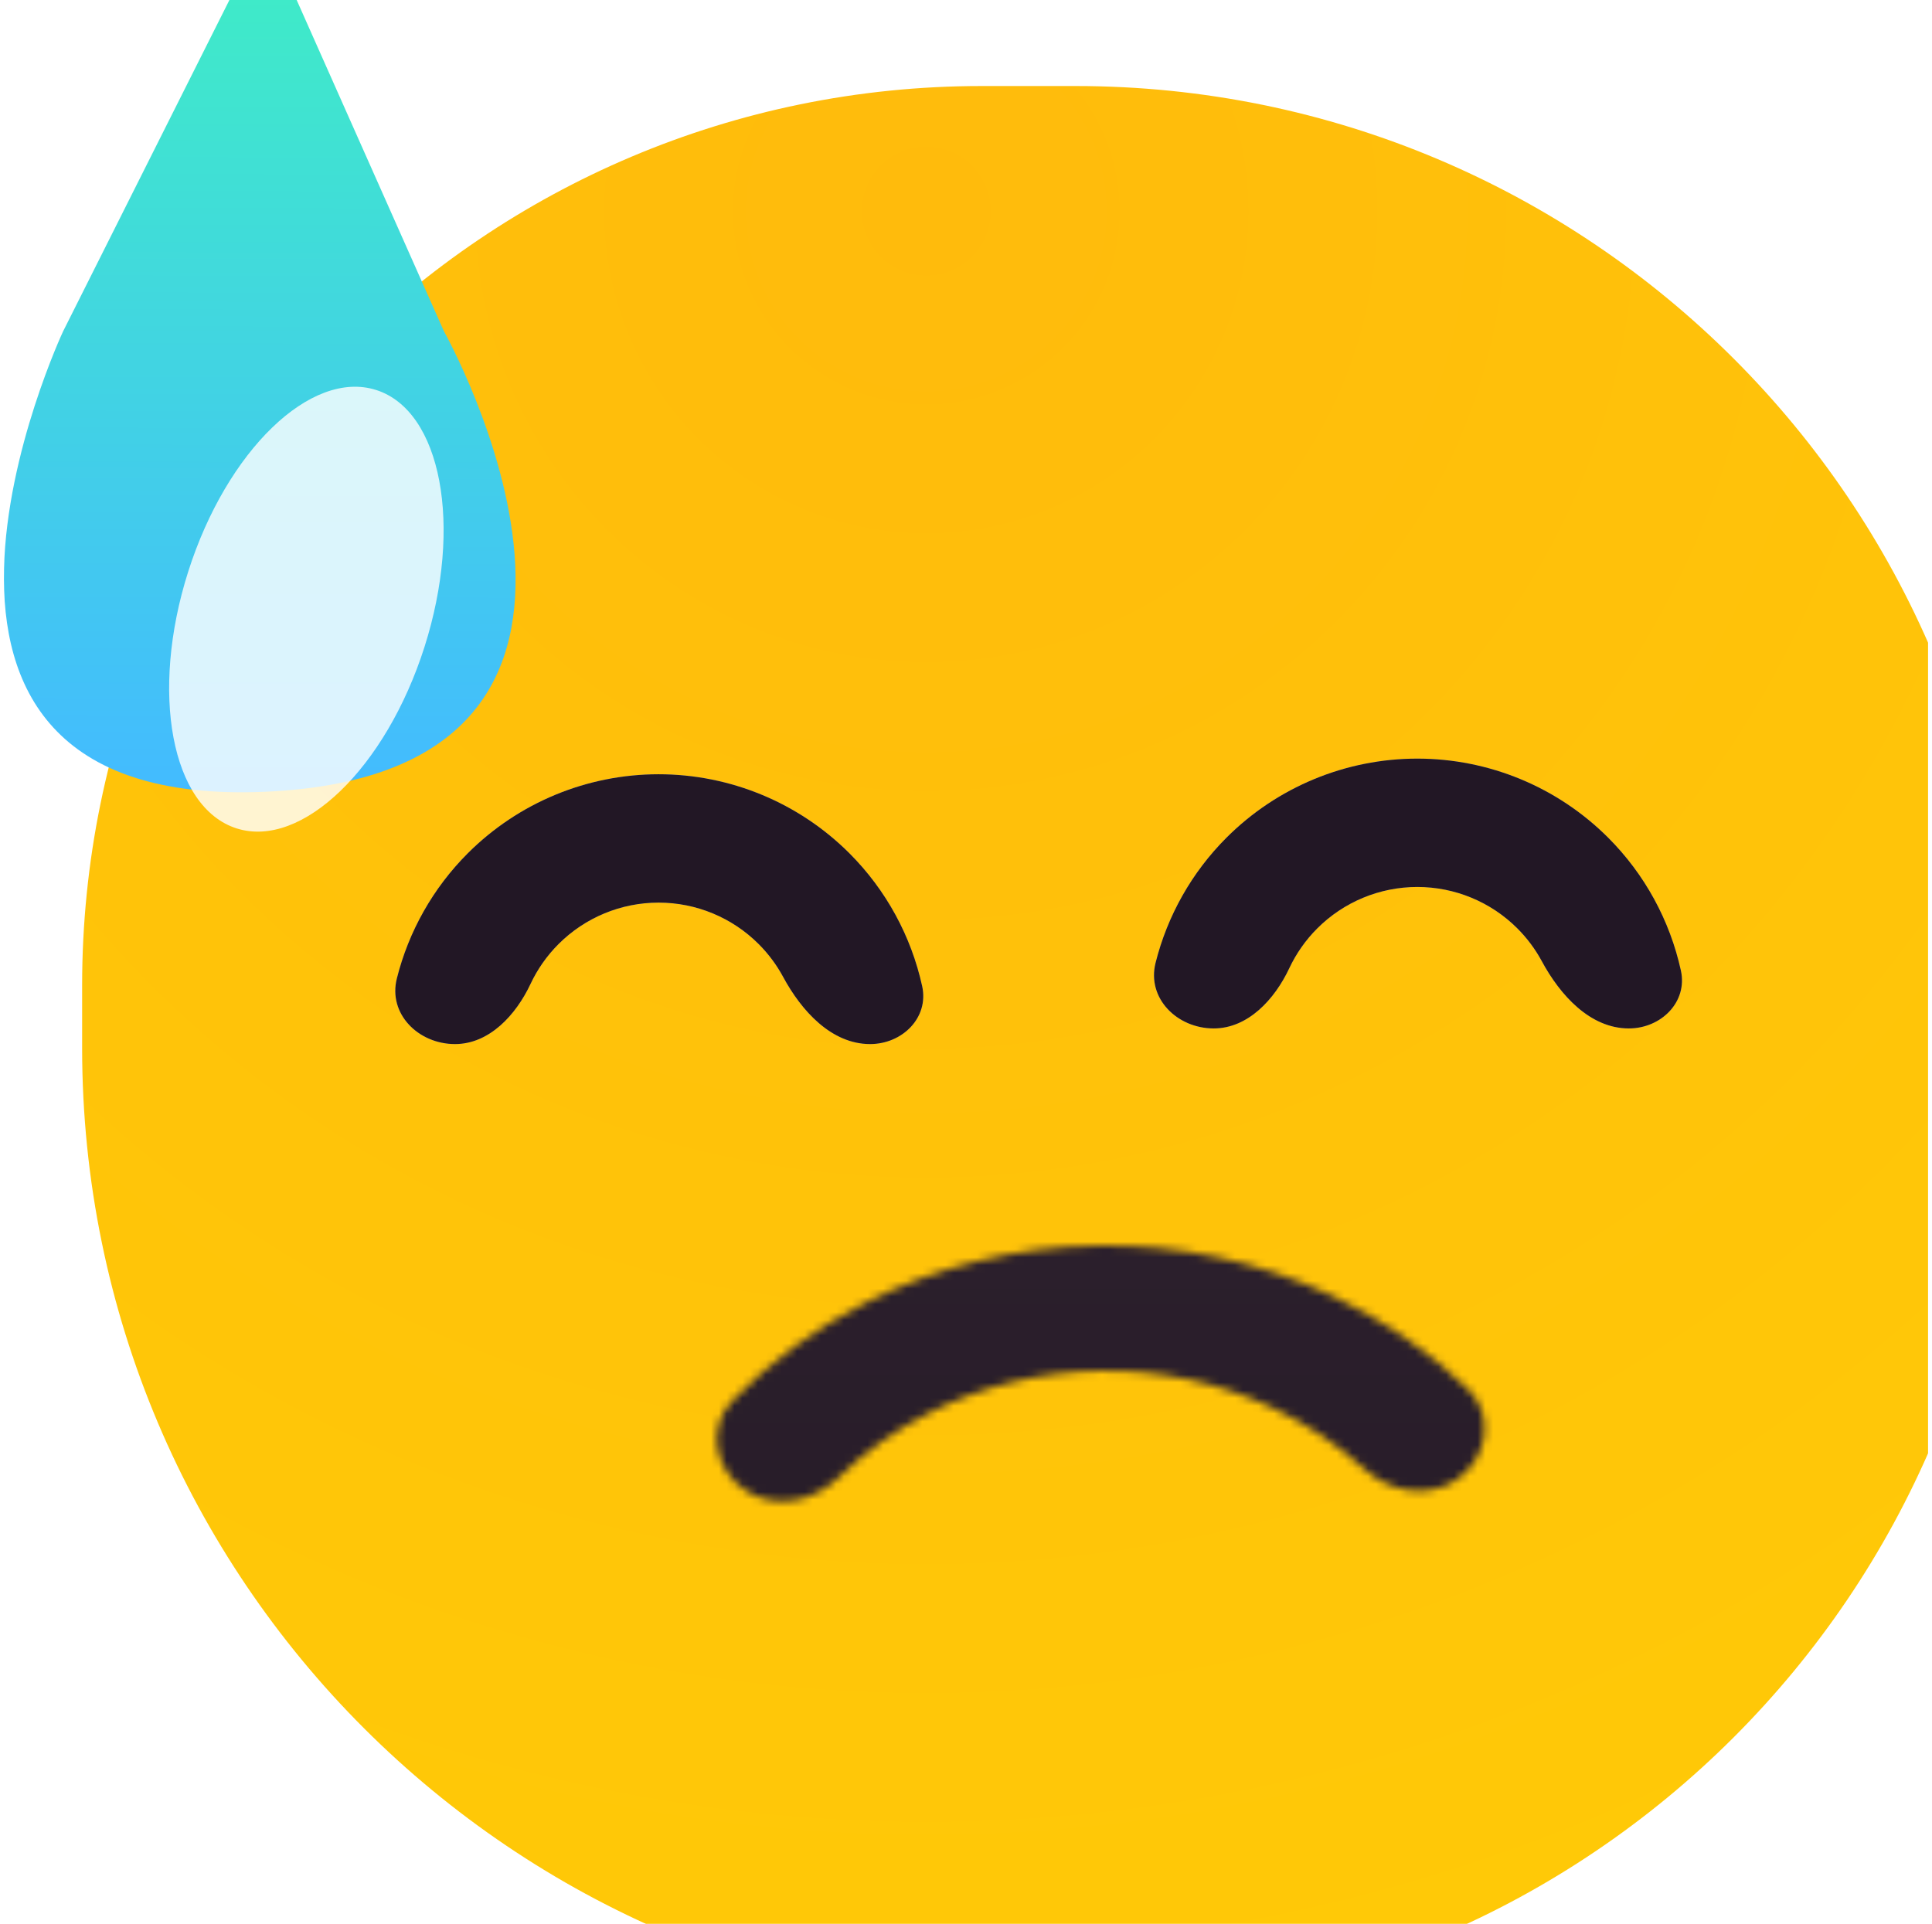 <svg width="247" height="246" viewBox="0 0 247 246" fill="none" xmlns="http://www.w3.org/2000/svg">
<g clip-path="url(#clip0_2_1170)">
<g filter="url(#filter0_iii_2_1170)">
<path d="M0.5 115C0.5 51.487 51.987 0 115.5 0H127.5C193.222 0 246.5 53.278 246.5 119V127C246.5 192.722 193.222 246 127.5 246H123.5C55.569 246 0.5 190.931 0.5 123V115Z" fill="url(#paint0_radial_2_1170)"/>
</g>
<g filter="url(#filter1_i_2_1170)">
<path d="M102.04 140.5C106.16 140.5 109.581 137.122 108.697 133.098C107.294 126.711 104.091 120.801 99.395 116.105C92.925 109.635 84.15 106 75 106C65.85 106 57.075 109.635 50.605 116.105C46.151 120.559 43.041 126.105 41.535 132.114C40.397 136.652 44.292 140.5 48.971 140.5C53.356 140.5 56.763 136.781 58.627 132.811C59.509 130.934 60.715 129.204 62.21 127.71C65.602 124.318 70.203 122.412 75 122.412C79.797 122.412 84.398 124.318 87.79 127.71C89.042 128.962 90.092 130.378 90.918 131.909C93.266 136.26 97.096 140.5 102.04 140.5Z" fill="#C4C4C4"/>
<path d="M102.04 140.5C106.16 140.5 109.581 137.122 108.697 133.098C107.294 126.711 104.091 120.801 99.395 116.105C92.925 109.635 84.15 106 75 106C65.85 106 57.075 109.635 50.605 116.105C46.151 120.559 43.041 126.105 41.535 132.114C40.397 136.652 44.292 140.5 48.971 140.5C53.356 140.5 56.763 136.781 58.627 132.811C59.509 130.934 60.715 129.204 62.21 127.71C65.602 124.318 70.203 122.412 75 122.412C79.797 122.412 84.398 124.318 87.79 127.71C89.042 128.962 90.092 130.378 90.918 131.909C93.266 136.26 97.096 140.5 102.04 140.5Z" fill="#221725"/>
</g>
<g filter="url(#filter2_i_2_1170)">
<path d="M199.04 140.5C203.16 140.5 206.581 137.122 205.697 133.098C204.294 126.711 201.091 120.801 196.395 116.105C189.925 109.635 181.15 106 172 106C162.85 106 154.075 109.635 147.605 116.105C143.151 120.559 140.041 126.105 138.535 132.114C137.397 136.652 141.292 140.5 145.971 140.5C150.356 140.5 153.763 136.781 155.627 132.811C156.509 130.934 157.715 129.204 159.21 127.71C162.602 124.318 167.203 122.412 172 122.412C176.797 122.412 181.398 124.318 184.79 127.71C186.042 128.962 187.092 130.378 187.918 131.909C190.266 136.26 194.096 140.5 199.04 140.5Z" fill="#C4C4C4"/>
<path d="M199.04 140.5C203.16 140.5 206.581 137.122 205.697 133.098C204.294 126.711 201.091 120.801 196.395 116.105C189.925 109.635 181.15 106 172 106C162.85 106 154.075 109.635 147.605 116.105C143.151 120.559 140.041 126.105 138.535 132.114C137.397 136.652 141.292 140.5 145.971 140.5C150.356 140.5 153.763 136.781 155.627 132.811C156.509 130.934 157.715 129.204 159.21 127.71C162.602 124.318 167.203 122.412 172 122.412C176.797 122.412 181.398 124.318 184.79 127.71C186.042 128.962 187.092 130.378 187.918 131.909C190.266 136.26 194.096 140.5 199.04 140.5Z" fill="#221725"/>
</g>
<g filter="url(#filter3_diiii_2_1170)">
<mask id="path-4-inside-1_2_1170" fill="white">
<path d="M77.035 189.398C72.969 186.824 71.881 181.312 75.226 177.852C80.09 172.823 85.836 168.583 92.237 165.325C101.349 160.687 111.518 158.177 121.884 158.009C132.249 157.841 142.505 160.019 151.783 164.358C158.308 167.41 164.214 171.468 169.263 176.343C172.722 179.683 171.826 185.224 167.853 187.931C164.208 190.415 159.306 189.564 156.045 186.593C152.554 183.412 148.549 180.743 144.163 178.691C137.342 175.501 129.801 173.899 122.179 174.023C114.558 174.147 107.081 175.992 100.381 179.402C96.088 181.587 92.195 184.374 88.83 187.653C85.661 190.742 80.774 191.765 77.035 189.398Z"/>
</mask>
<path d="M77.035 189.398C72.969 186.824 71.881 181.312 75.226 177.852C80.09 172.823 85.836 168.583 92.237 165.325C101.349 160.687 111.518 158.177 121.884 158.009C132.249 157.841 142.505 160.019 151.783 164.358C158.308 167.41 164.214 171.468 169.263 176.343C172.722 179.683 171.826 185.224 167.853 187.931C164.208 190.415 159.306 189.564 156.045 186.593C152.554 183.412 148.549 180.743 144.163 178.691C137.342 175.501 129.801 173.899 122.179 174.023C114.558 174.147 107.081 175.992 100.381 179.402C96.088 181.587 92.195 184.374 88.83 187.653C85.661 190.742 80.774 191.765 77.035 189.398Z" stroke="url(#paint1_linear_2_1170)" stroke-width="22" stroke-linejoin="round" mask="url(#path-4-inside-1_2_1170)"/>
</g>
<g filter="url(#filter4_i_2_1170)">
<path d="M33.89 -2.79991e-06L56.754 51.434C56.754 51.434 88.469 107.944 33.89 110.323C-20.69 112.703 8.075 51.434 8.075 51.434L33.89 -2.79991e-06Z" fill="url(#paint2_linear_2_1170)"/>
</g>
<g filter="url(#filter5_f_2_1170)">
<ellipse cx="39.169" cy="77.894" rx="15.853" ry="29.414" transform="rotate(17.65 39.169 77.894)" fill="white" fill-opacity="0.81"/>
</g>
</g>
<defs>
<filter id="filter0_iii_2_1170" x="-10.5" y="-18" width="278" height="280" filterUnits="userSpaceOnUse" color-interpolation-filters="sRGB">
<feFlood flood-opacity="0" result="BackgroundImageFix"/>
<feBlend mode="normal" in="SourceGraphic" in2="BackgroundImageFix" result="shape"/>
<feColorMatrix in="SourceAlpha" type="matrix" values="0 0 0 0 0 0 0 0 0 0 0 0 0 0 0 0 0 0 127 0" result="hardAlpha"/>
<feMorphology radius="8" operator="erode" in="SourceAlpha" result="effect1_innerShadow_2_1170"/>
<feOffset dx="21" dy="13"/>
<feGaussianBlur stdDeviation="24"/>
<feComposite in2="hardAlpha" operator="arithmetic" k2="-1" k3="1"/>
<feColorMatrix type="matrix" values="0 0 0 0 0.683 0 0 0 0 0.065 0 0 0 0 0.783 0 0 0 0.14 0"/>
<feBlend mode="normal" in2="shape" result="effect1_innerShadow_2_1170"/>
<feColorMatrix in="SourceAlpha" type="matrix" values="0 0 0 0 0 0 0 0 0 0 0 0 0 0 0 0 0 0 127 0" result="hardAlpha"/>
<feOffset dy="-18"/>
<feGaussianBlur stdDeviation="15.5"/>
<feComposite in2="hardAlpha" operator="arithmetic" k2="-1" k3="1"/>
<feColorMatrix type="matrix" values="0 0 0 0 0.944 0 0 0 0 0.224 0 0 0 0 0.958 0 0 0 0.44 0"/>
<feBlend mode="normal" in2="effect1_innerShadow_2_1170" result="effect2_innerShadow_2_1170"/>
<feColorMatrix in="SourceAlpha" type="matrix" values="0 0 0 0 0 0 0 0 0 0 0 0 0 0 0 0 0 0 127 0" result="hardAlpha"/>
<feOffset dx="-11" dy="16"/>
<feGaussianBlur stdDeviation="15.5"/>
<feComposite in2="hardAlpha" operator="arithmetic" k2="-1" k3="1"/>
<feColorMatrix type="matrix" values="0 0 0 0 1 0 0 0 0 1 0 0 0 0 1 0 0 0 0.59 0"/>
<feBlend mode="normal" in2="effect2_innerShadow_2_1170" result="effect3_innerShadow_2_1170"/>
</filter>
<filter id="filter1_i_2_1170" x="41.335" y="106" width="67.502" height="34.5" filterUnits="userSpaceOnUse" color-interpolation-filters="sRGB">
<feFlood flood-opacity="0" result="BackgroundImageFix"/>
<feBlend mode="normal" in="SourceGraphic" in2="BackgroundImageFix" result="shape"/>
<feColorMatrix in="SourceAlpha" type="matrix" values="0 0 0 0 0 0 0 0 0 0 0 0 0 0 0 0 0 0 127 0" result="hardAlpha"/>
<feMorphology radius="26.45" operator="dilate" in="SourceAlpha" result="effect1_innerShadow_2_1170"/>
<feOffset dx="9.2" dy="-7"/>
<feGaussianBlur stdDeviation="10.35"/>
<feComposite in2="hardAlpha" operator="arithmetic" k2="-1" k3="1"/>
<feColorMatrix type="matrix" values="0 0 0 0 0.462 0 0 0 0 0.204 0 0 0 0 0.504 0 0 0 0.35 0"/>
<feBlend mode="normal" in2="shape" result="effect1_innerShadow_2_1170"/>
</filter>
<filter id="filter2_i_2_1170" x="138.335" y="106" width="67.502" height="34.5" filterUnits="userSpaceOnUse" color-interpolation-filters="sRGB">
<feFlood flood-opacity="0" result="BackgroundImageFix"/>
<feBlend mode="normal" in="SourceGraphic" in2="BackgroundImageFix" result="shape"/>
<feColorMatrix in="SourceAlpha" type="matrix" values="0 0 0 0 0 0 0 0 0 0 0 0 0 0 0 0 0 0 127 0" result="hardAlpha"/>
<feMorphology radius="26.45" operator="dilate" in="SourceAlpha" result="effect1_innerShadow_2_1170"/>
<feOffset dx="9.2" dy="-9"/>
<feGaussianBlur stdDeviation="10.35"/>
<feComposite in2="hardAlpha" operator="arithmetic" k2="-1" k3="1"/>
<feColorMatrix type="matrix" values="0 0 0 0 0.462 0 0 0 0 0.204 0 0 0 0 0.504 0 0 0 0.35 0"/>
<feBlend mode="normal" in2="shape" result="effect1_innerShadow_2_1170"/>
</filter>
<filter id="filter3_diiii_2_1170" x="39.913" y="141.333" width="164.832" height="99.367" filterUnits="userSpaceOnUse" color-interpolation-filters="sRGB">
<feFlood flood-opacity="0" result="BackgroundImageFix"/>
<feColorMatrix in="SourceAlpha" type="matrix" values="0 0 0 0 0 0 0 0 0 0 0 0 0 0 0 0 0 0 127 0" result="hardAlpha"/>
<feOffset dy="16.667"/>
<feGaussianBlur stdDeviation="16.667"/>
<feColorMatrix type="matrix" values="0 0 0 0 0.03 0 0 0 0 0.022 0 0 0 0 0.031 0 0 0 0.24 0"/>
<feBlend mode="normal" in2="BackgroundImageFix" result="effect1_dropShadow_2_1170"/>
<feBlend mode="normal" in="SourceGraphic" in2="effect1_dropShadow_2_1170" result="shape"/>
<feColorMatrix in="SourceAlpha" type="matrix" values="0 0 0 0 0 0 0 0 0 0 0 0 0 0 0 0 0 0 127 0" result="hardAlpha"/>
<feOffset dy="5.185"/>
<feGaussianBlur stdDeviation="2.593"/>
<feComposite in2="hardAlpha" operator="arithmetic" k2="-1" k3="1"/>
<feColorMatrix type="matrix" values="0 0 0 0 0.173 0 0 0 0 0.126 0 0 0 0 0.179 0 0 0 1 0"/>
<feBlend mode="normal" in2="shape" result="effect2_innerShadow_2_1170"/>
<feColorMatrix in="SourceAlpha" type="matrix" values="0 0 0 0 0 0 0 0 0 0 0 0 0 0 0 0 0 0 127 0" result="hardAlpha"/>
<feOffset dy="-2.593"/>
<feGaussianBlur stdDeviation="1.296"/>
<feComposite in2="hardAlpha" operator="arithmetic" k2="-1" k3="1"/>
<feColorMatrix type="matrix" values="0 0 0 0 0.12 0 0 0 0 0.087 0 0 0 0 0.123 0 0 0 1 0"/>
<feBlend mode="normal" in2="effect2_innerShadow_2_1170" result="effect3_innerShadow_2_1170"/>
<feColorMatrix in="SourceAlpha" type="matrix" values="0 0 0 0 0 0 0 0 0 0 0 0 0 0 0 0 0 0 127 0" result="hardAlpha"/>
<feMorphology radius="26.45" operator="dilate" in="SourceAlpha" result="effect4_innerShadow_2_1170"/>
<feOffset dx="9.2" dy="-9"/>
<feGaussianBlur stdDeviation="10.35"/>
<feComposite in2="hardAlpha" operator="arithmetic" k2="-1" k3="1"/>
<feColorMatrix type="matrix" values="0 0 0 0 0.462 0 0 0 0 0.204 0 0 0 0 0.504 0 0 0 0.35 0"/>
<feBlend mode="normal" in2="effect3_innerShadow_2_1170" result="effect4_innerShadow_2_1170"/>
<feColorMatrix in="SourceAlpha" type="matrix" values="0 0 0 0 0 0 0 0 0 0 0 0 0 0 0 0 0 0 127 0" result="hardAlpha"/>
<feMorphology radius="26.45" operator="dilate" in="SourceAlpha" result="effect5_innerShadow_2_1170"/>
<feOffset dx="9.2" dy="-9"/>
<feGaussianBlur stdDeviation="10.35"/>
<feComposite in2="hardAlpha" operator="arithmetic" k2="-1" k3="1"/>
<feColorMatrix type="matrix" values="0 0 0 0 0.462 0 0 0 0 0.204 0 0 0 0 0.504 0 0 0 0.35 0"/>
<feBlend mode="normal" in2="effect4_innerShadow_2_1170" result="effect5_innerShadow_2_1170"/>
</filter>
<filter id="filter4_i_2_1170" x="0.5" y="-9.084" width="65.417" height="119.475" filterUnits="userSpaceOnUse" color-interpolation-filters="sRGB">
<feFlood flood-opacity="0" result="BackgroundImageFix"/>
<feBlend mode="normal" in="SourceGraphic" in2="BackgroundImageFix" result="shape"/>
<feColorMatrix in="SourceAlpha" type="matrix" values="0 0 0 0 0 0 0 0 0 0 0 0 0 0 0 0 0 0 127 0" result="hardAlpha"/>
<feOffset dy="-9.084"/>
<feGaussianBlur stdDeviation="8.435"/>
<feComposite in2="hardAlpha" operator="arithmetic" k2="-1" k3="1"/>
<feColorMatrix type="matrix" values="0 0 0 0 0.709 0 0 0 0 0.187 0 0 0 0 0.954 0 0 0 0.22 0"/>
<feBlend mode="normal" in2="shape" result="effect1_innerShadow_2_1170"/>
</filter>
<filter id="filter5_f_2_1170" x="-14.423" y="13.404" width="107.183" height="128.978" filterUnits="userSpaceOnUse" color-interpolation-filters="sRGB">
<feFlood flood-opacity="0" result="BackgroundImageFix"/>
<feBlend mode="normal" in="SourceGraphic" in2="BackgroundImageFix" result="shape"/>
<feGaussianBlur stdDeviation="18.023" result="effect1_foregroundBlur_2_1170"/>
</filter>
<radialGradient id="paint0_radial_2_1170" cx="0" cy="0" r="1" gradientUnits="userSpaceOnUse" gradientTransform="translate(109.5 16) rotate(86.517) scale(230.426)">
<stop stop-color="#FFBB0C"/>
<stop offset="1" stop-color="#FFC907"/>
</radialGradient>
<linearGradient id="paint1_linear_2_1170" x1="123" y1="279" x2="123" y2="158" gradientUnits="userSpaceOnUse">
<stop stop-color="#201721"/>
<stop offset="1" stop-color="#2B1F2C"/>
</linearGradient>
<linearGradient id="paint2_linear_2_1170" x1="33.209" y1="-2.85011e-06" x2="32.944" y2="110.309" gradientUnits="userSpaceOnUse">
<stop stop-color="#3FEEC4"/>
<stop offset="1" stop-color="#43BBFF"/>
</linearGradient>
<clipPath id="clip0_2_1170">
<rect width="246" height="246" fill="white" transform="translate(0.5)"/>
</clipPath>
</defs>
</svg>
